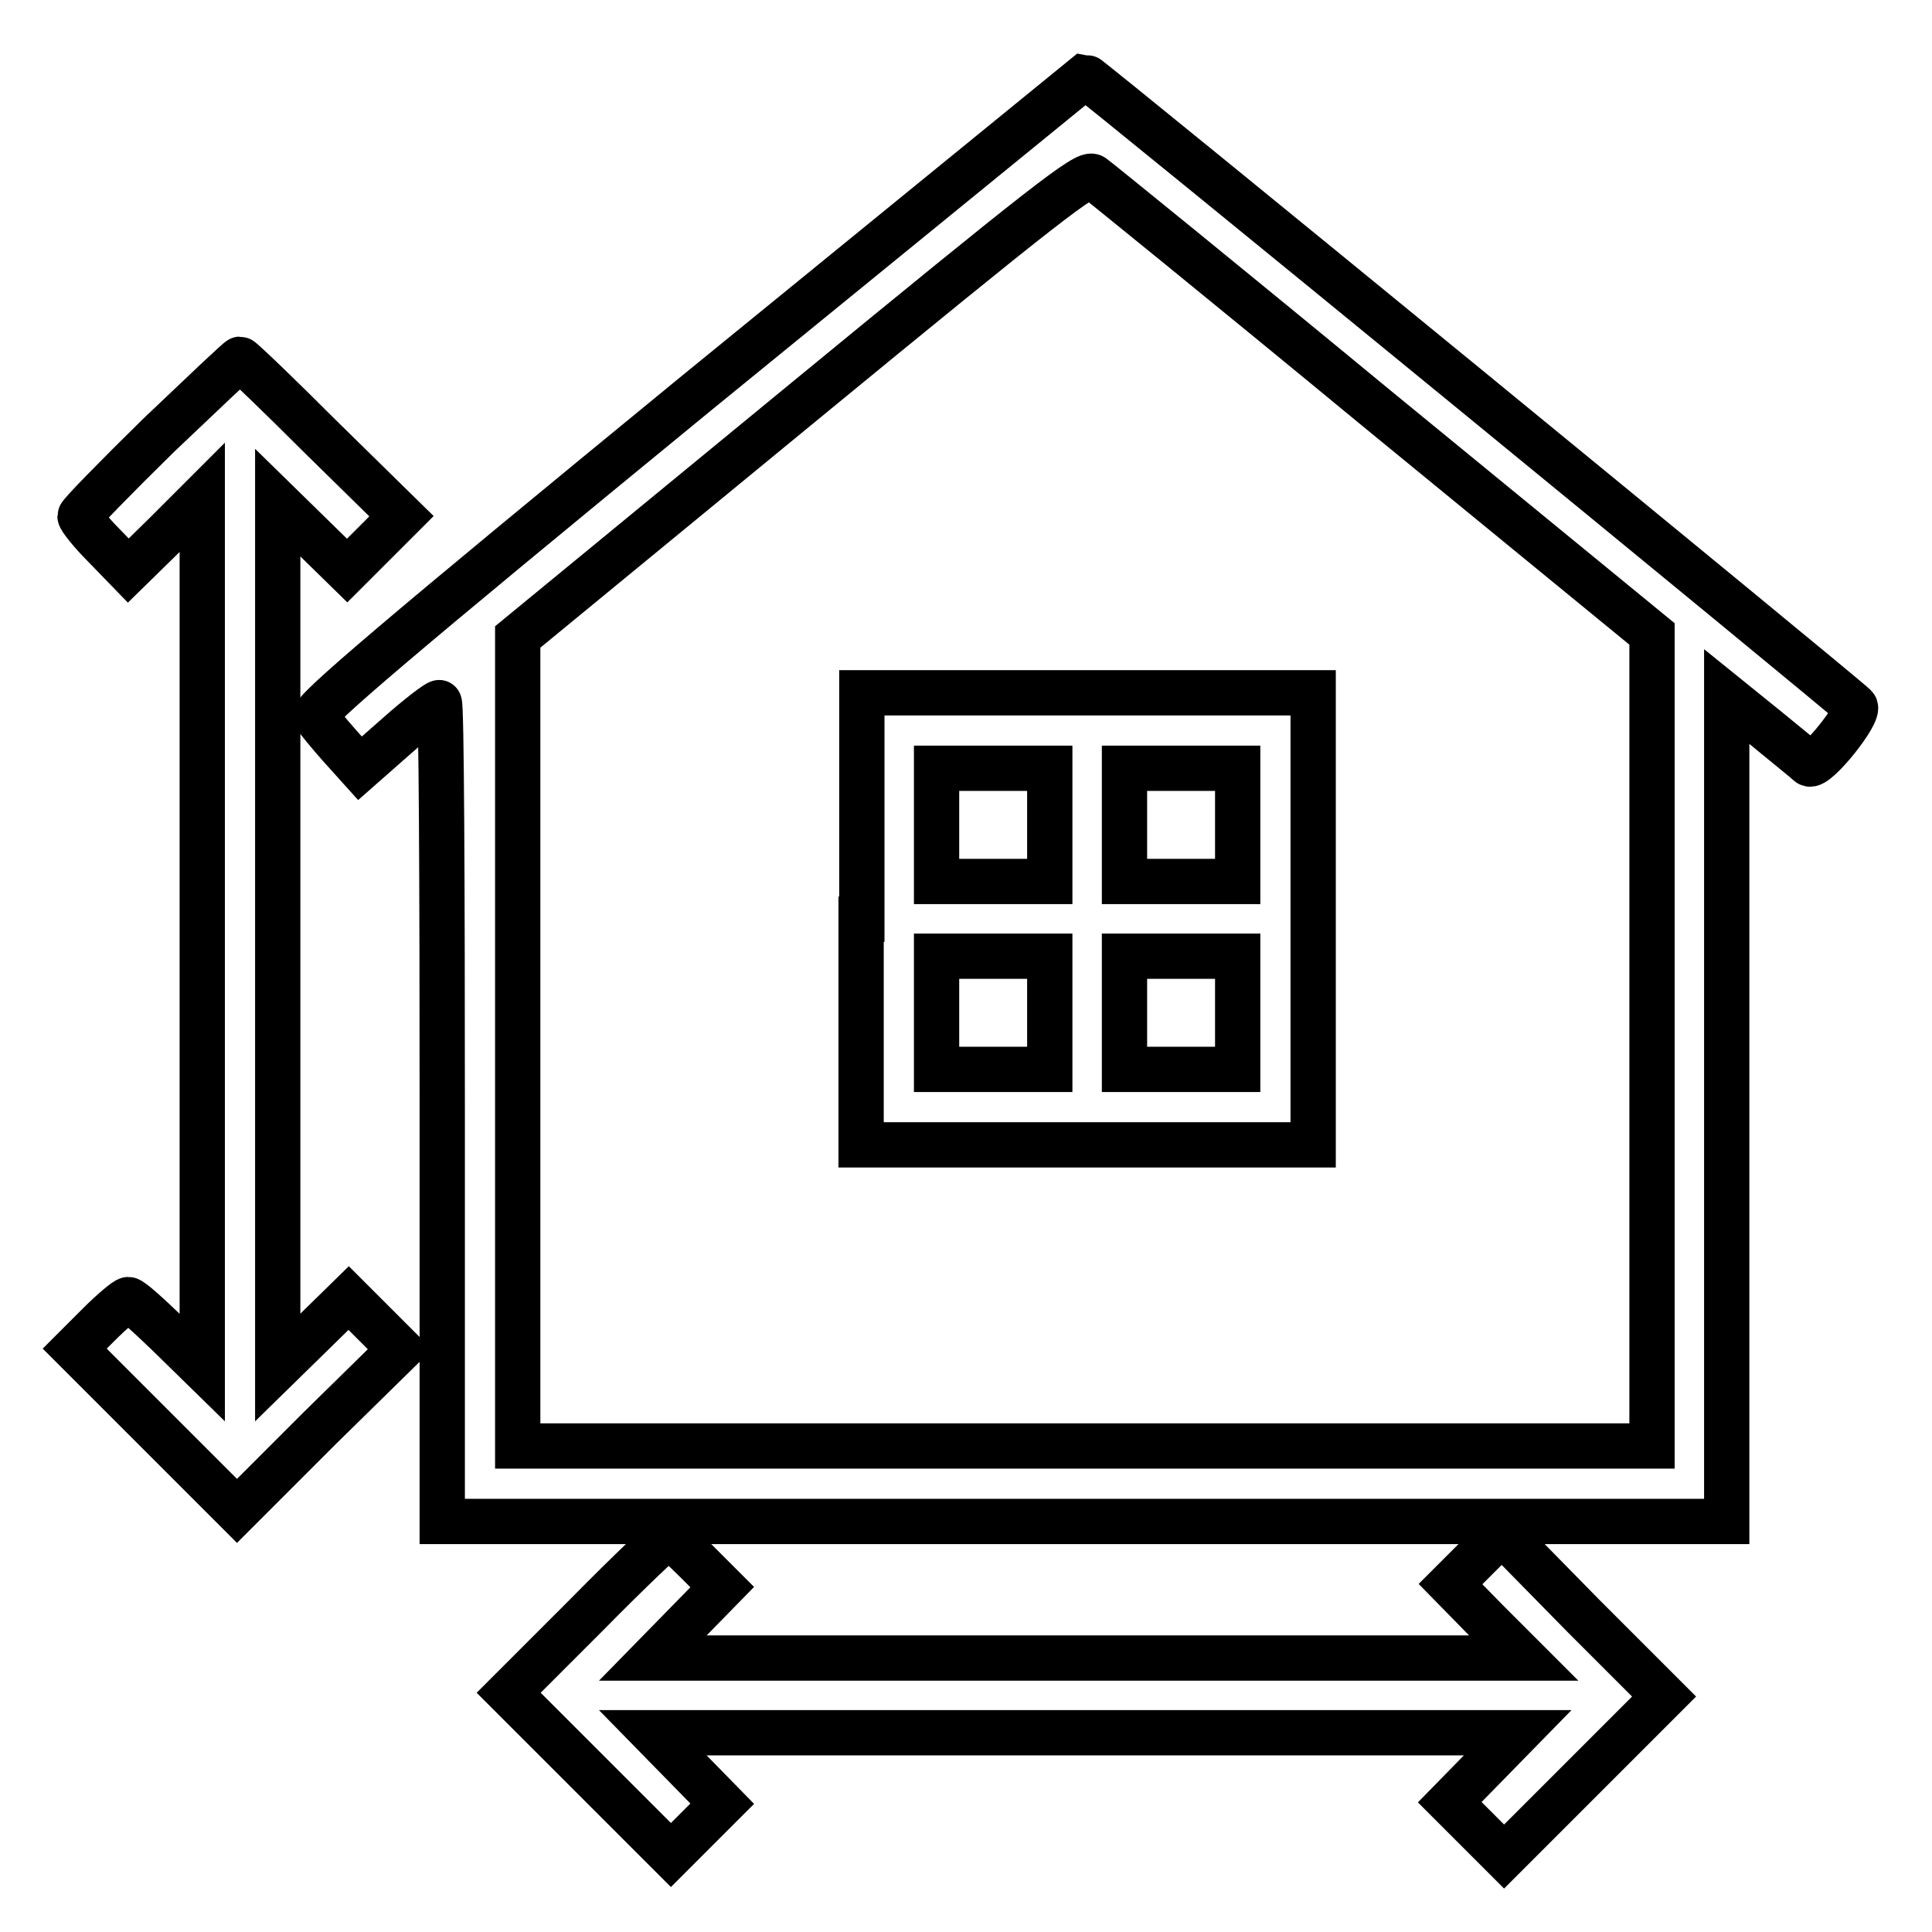 <?xml version="1.0" encoding="utf-8"?>
<!-- Svg Vector Icons : http://www.onlinewebfonts.com/icon -->
<!DOCTYPE svg PUBLIC "-//W3C//DTD SVG 1.1//EN" "http://www.w3.org/Graphics/SVG/1.1/DTD/svg11.dtd">
<svg version="1.1" xmlns="http://www.w3.org/2000/svg" xmlns:xlink="http://www.w3.org/1999/xlink" x="0px" y="0px" viewBox="0 0 256 256" enable-background="new 0 0 256 256" xml:space="preserve">
<g><g><g><path stroke-width="6" fill-opacity="0" stroke="#000000"  d="M92.4,52c-39.9,32.7-51,42.2-50.6,42.9c0.3,0.5,1.7,2.2,3.2,3.9l2.7,3l5-4.4c2.7-2.4,5.2-4.3,5.5-4.3c0.3-0.1,0.4,24.3,0.4,54.2v54.3h85.1h85.1V147V92.3l5.2,4.2c2.8,2.3,5.4,4.4,5.7,4.7c0.9,0.7,6.9-6.8,6.1-7.6c-1.6-1.6-101.6-83.5-102-83.5C143.8,10.1,120.6,29,92.4,52z M182.4,54.1L218.9,84v53.8v53.8h-75.2H68.6V138V84.4l37.6-30.9c32.5-26.7,37.7-30.7,38.6-30.1C145.5,23.9,162.4,37.6,182.4,54.1z"/><path stroke-width="6" fill-opacity="0" stroke="#000000"  d="M114.1,121.8v29.9h29.9H174v-29.9V91.8h-29.9h-29.9V121.8z M139.1,109.3v7.5h-7.5h-7.5v-7.5v-7.5h7.5h7.5V109.3z M164,109.3v7.5h-7.5h-7.5v-7.5v-7.5h7.5h7.5V109.3z M139.1,134.2v7.5h-7.5h-7.5v-7.5v-7.5h7.5h7.5V134.2z M164,134.2v7.5h-7.5h-7.5v-7.5v-7.5h7.5h7.5V134.2z"/><path stroke-width="6" fill-opacity="0" stroke="#000000"  d="M21,57.7c-5.7,5.6-10.4,10.4-10.4,10.7c0,0.3,1.4,2.1,3.2,3.9l3.2,3.3l4.9-4.8l4.9-4.9v57.7v57.6l-4.6-4.5c-2.5-2.4-4.8-4.5-5.2-4.5c-0.3,0-2.1,1.5-3.9,3.3l-3.2,3.2l10.8,10.8l10.7,10.7l10.8-10.8L53,178.8l-3.4-3.4l-3.4-3.4l-4.7,4.6l-4.7,4.6v-57.3V66.6l4.6,4.5l4.6,4.5l3.6-3.6l3.6-3.6L42.6,58C36.8,52.2,32,47.6,31.8,47.6C31.6,47.6,26.8,52.2,21,57.7z"/><path stroke-width="6" fill-opacity="0" stroke="#000000"  d="M77.8,213.9l-10.4,10.4l10.8,10.8l10.7,10.7l3.4-3.4l3.4-3.4l-4.6-4.7l-4.6-4.7h57.3h57.3l-4.5,4.6l-4.5,4.6l3.6,3.6l3.6,3.6l10.6-10.6l10.6-10.6l-10.7-10.7L199,203.1l-3.4,3.4l-3.4,3.4l4.8,4.9l4.9,4.9h-57.7H86.5l4.6-4.7l4.6-4.7l-3.4-3.4c-1.9-1.9-3.6-3.4-3.7-3.4C88.4,203.5,83.5,208.1,77.8,213.9z"/></g></g></g>
</svg>